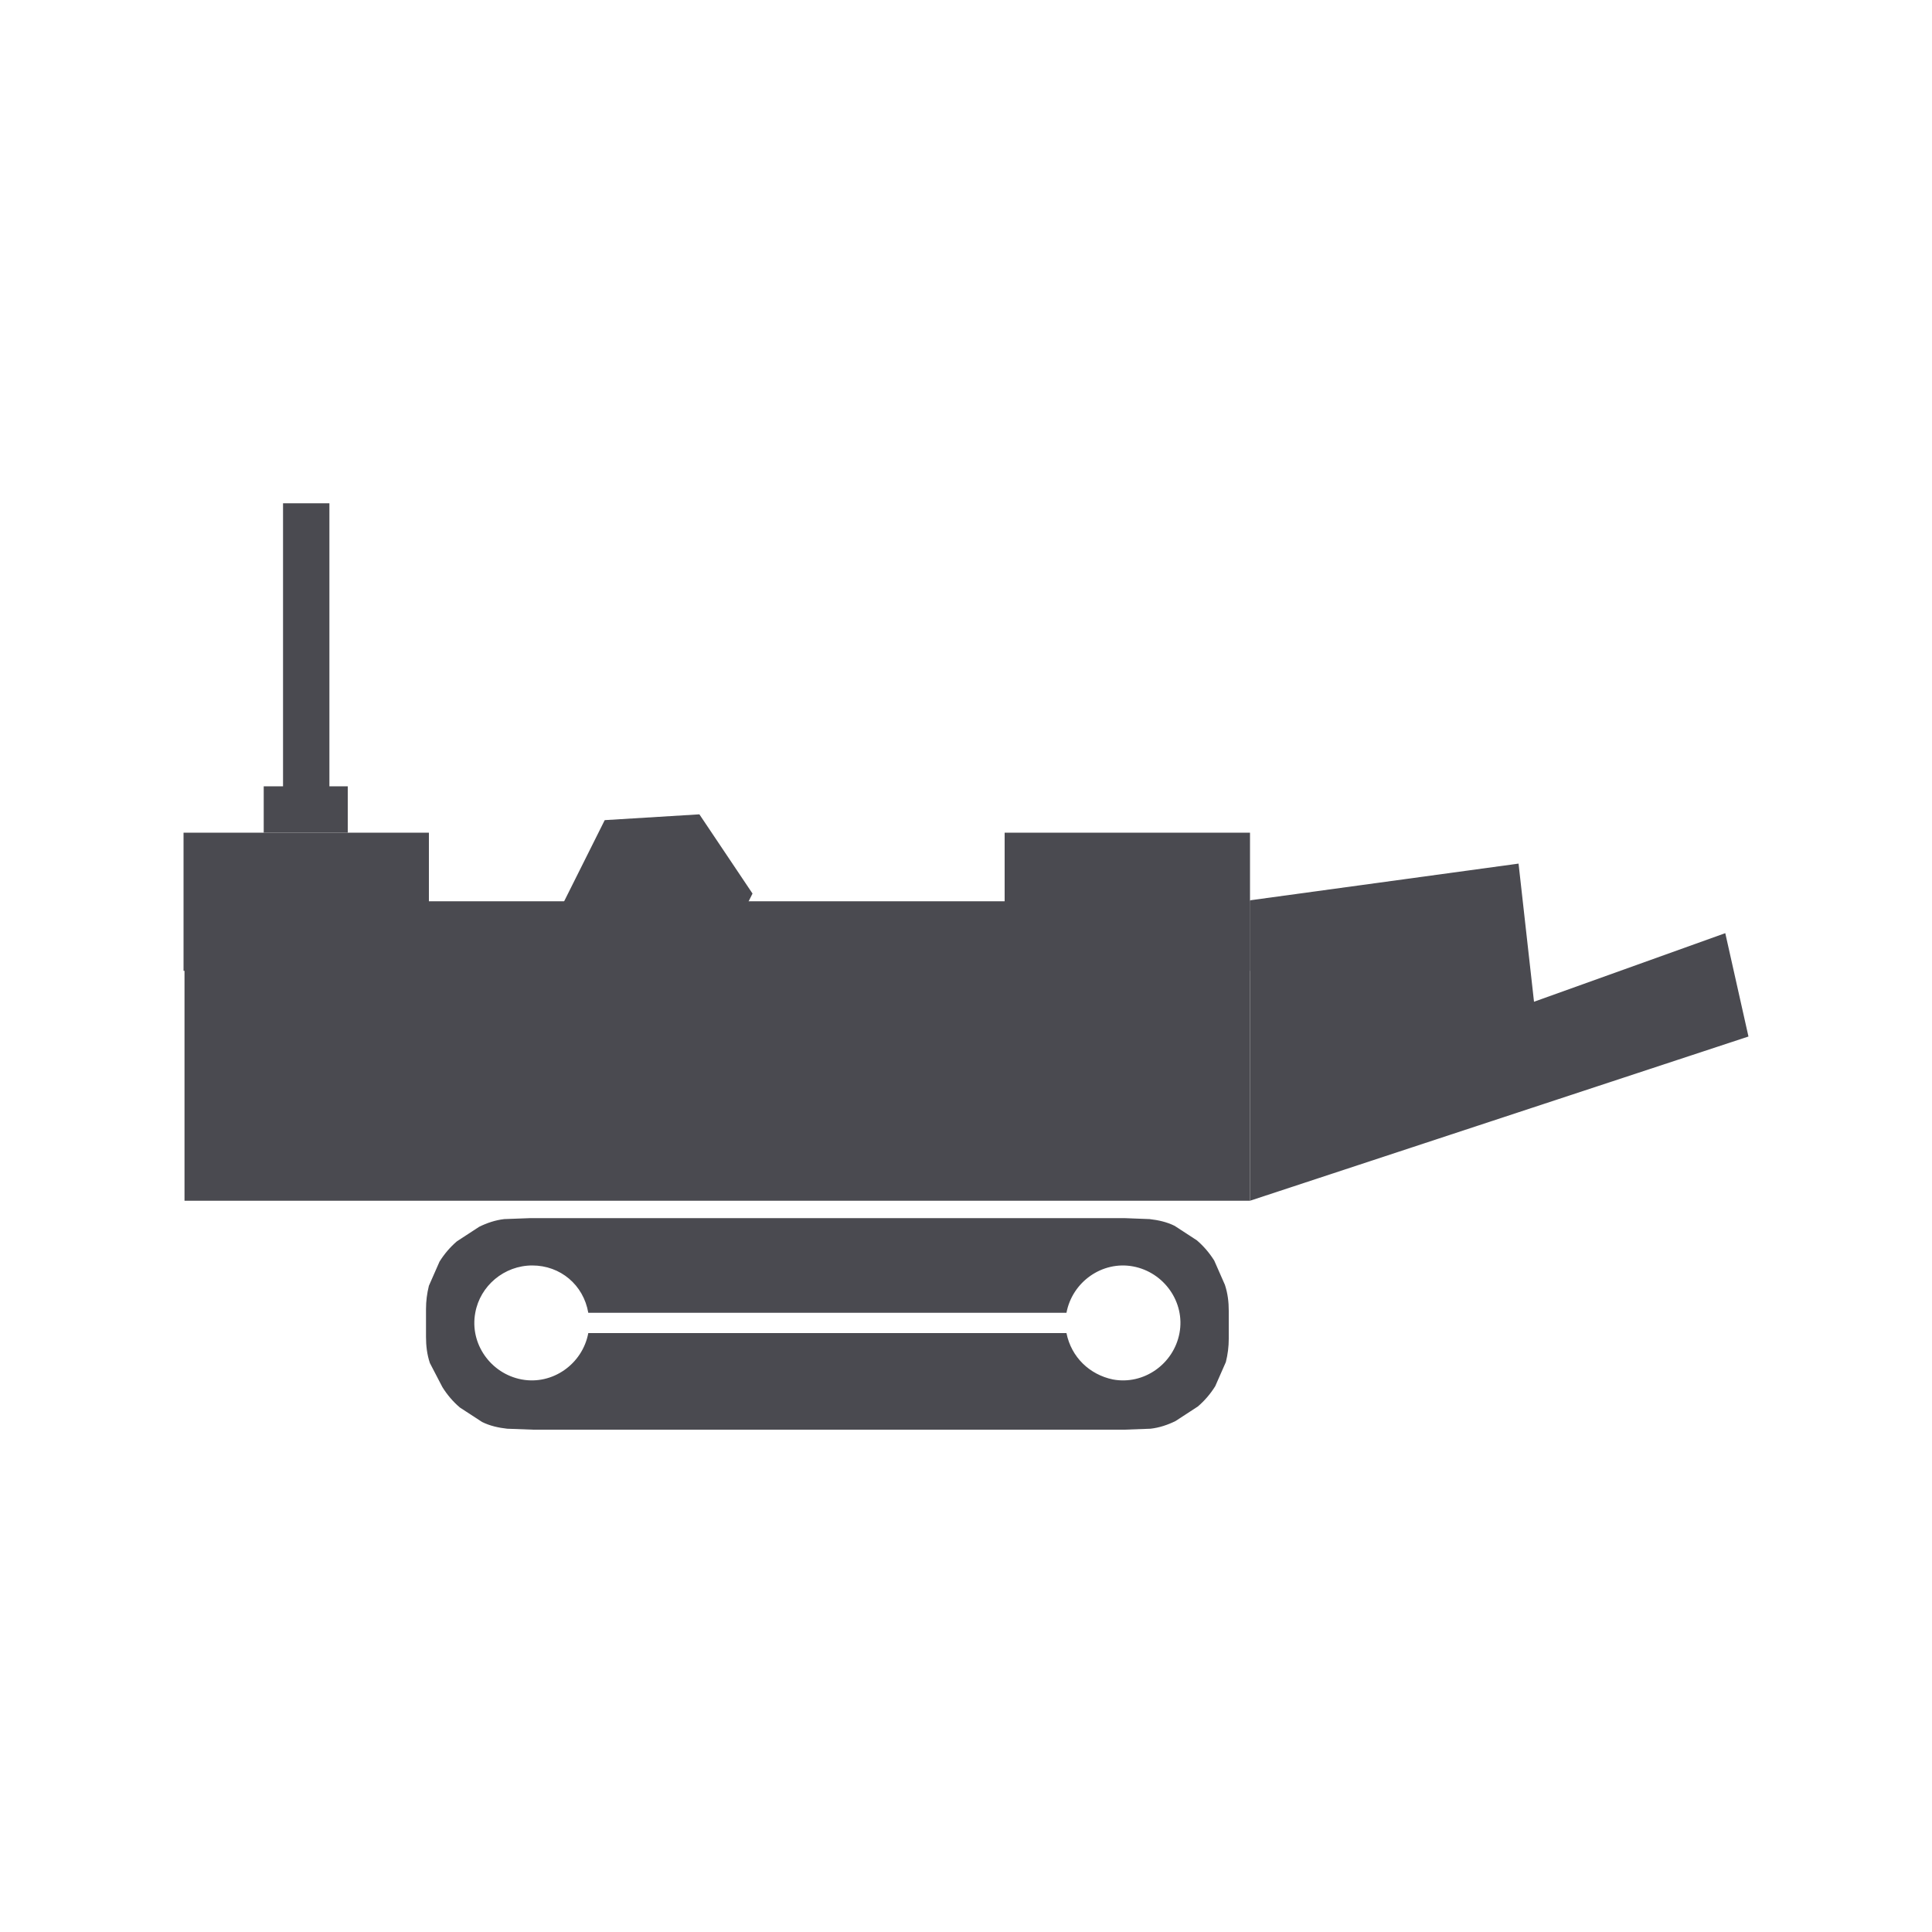 <?xml version="1.0" encoding="utf-8"?>
<!-- Generator: Adobe Illustrator 24.2.1, SVG Export Plug-In . SVG Version: 6.00 Build 0)  -->
<svg version="1.1" id="Layer_1" xmlns="http://www.w3.org/2000/svg" xmlns:xlink="http://www.w3.org/1999/xlink" x="0px" y="0px"
	 viewBox="0 0 200 200" style="enable-background:new 0 0 200 200;" xml:space="preserve">
<style type="text/css">
	.st0{fill:#4A4A50;}
</style>
<rect x="19.1" y="93.3" class="st0" width="110.3" height="31"/>
<path class="st0" d="M45.8,143.6c0.5,0.8,1.1,1.5,1.8,2.1l2.3,1.5c0.8,0.4,1.7,0.6,2.6,0.7l2.7,0.1h61.2l2.7-0.1
	c0.9-0.1,1.8-0.4,2.6-0.8l2.3-1.5c0.7-0.6,1.3-1.3,1.8-2.1l1.1-2.5c0.2-0.8,0.3-1.6,0.3-2.4v-2.9c0-0.9-0.1-1.8-0.4-2.7l-1.1-2.5
	c-0.5-0.8-1.1-1.5-1.8-2.1l-2.3-1.5c-0.8-0.4-1.7-0.6-2.6-0.7l-2.6-0.1H54.9l-2.7,0.1c-0.9,0.1-1.8,0.4-2.6,0.8l-2.3,1.5
	c-0.7,0.6-1.3,1.3-1.8,2.1l-1.1,2.5c-0.2,0.8-0.3,1.6-0.3,2.4v2.9c0,0.9,0.1,1.8,0.4,2.7L45.8,143.6z M55.1,131c2.9,0,5.3,2,5.8,4.9
	h49.5c0.6-3.2,3.7-5.4,6.9-4.8s5.4,3.7,4.8,6.9s-3.7,5.4-6.9,4.8c-2.4-0.5-4.3-2.3-4.8-4.8H60.9c-0.6,3.2-3.7,5.4-6.9,4.8
	s-5.4-3.7-4.8-6.9C49.7,133.1,52.2,131,55.1,131L55.1,131z M44.3,137L44.3,137z"/>
<rect x="104" y="86.2" class="st0" width="25.4" height="14.3"/>
<rect x="19" y="86.2" class="st0" width="25.4" height="14.3"/>
<rect x="27.3" y="81.4" class="st0" width="8.7" height="4.8"/>
<rect x="29.3" y="52.1" class="st0" width="4.8" height="30.1"/>
<polyline class="st0" points="129.4,93.2 157.2,89.4 158.8,103.7 178.6,96.6 181,107.3 129.4,124.3 "/>
<polygon class="st0" points="73.5,101.3 63.6,101.9 58.2,93.7 62.6,84.9 72.4,84.3 77.9,92.5 "/>
</svg>

